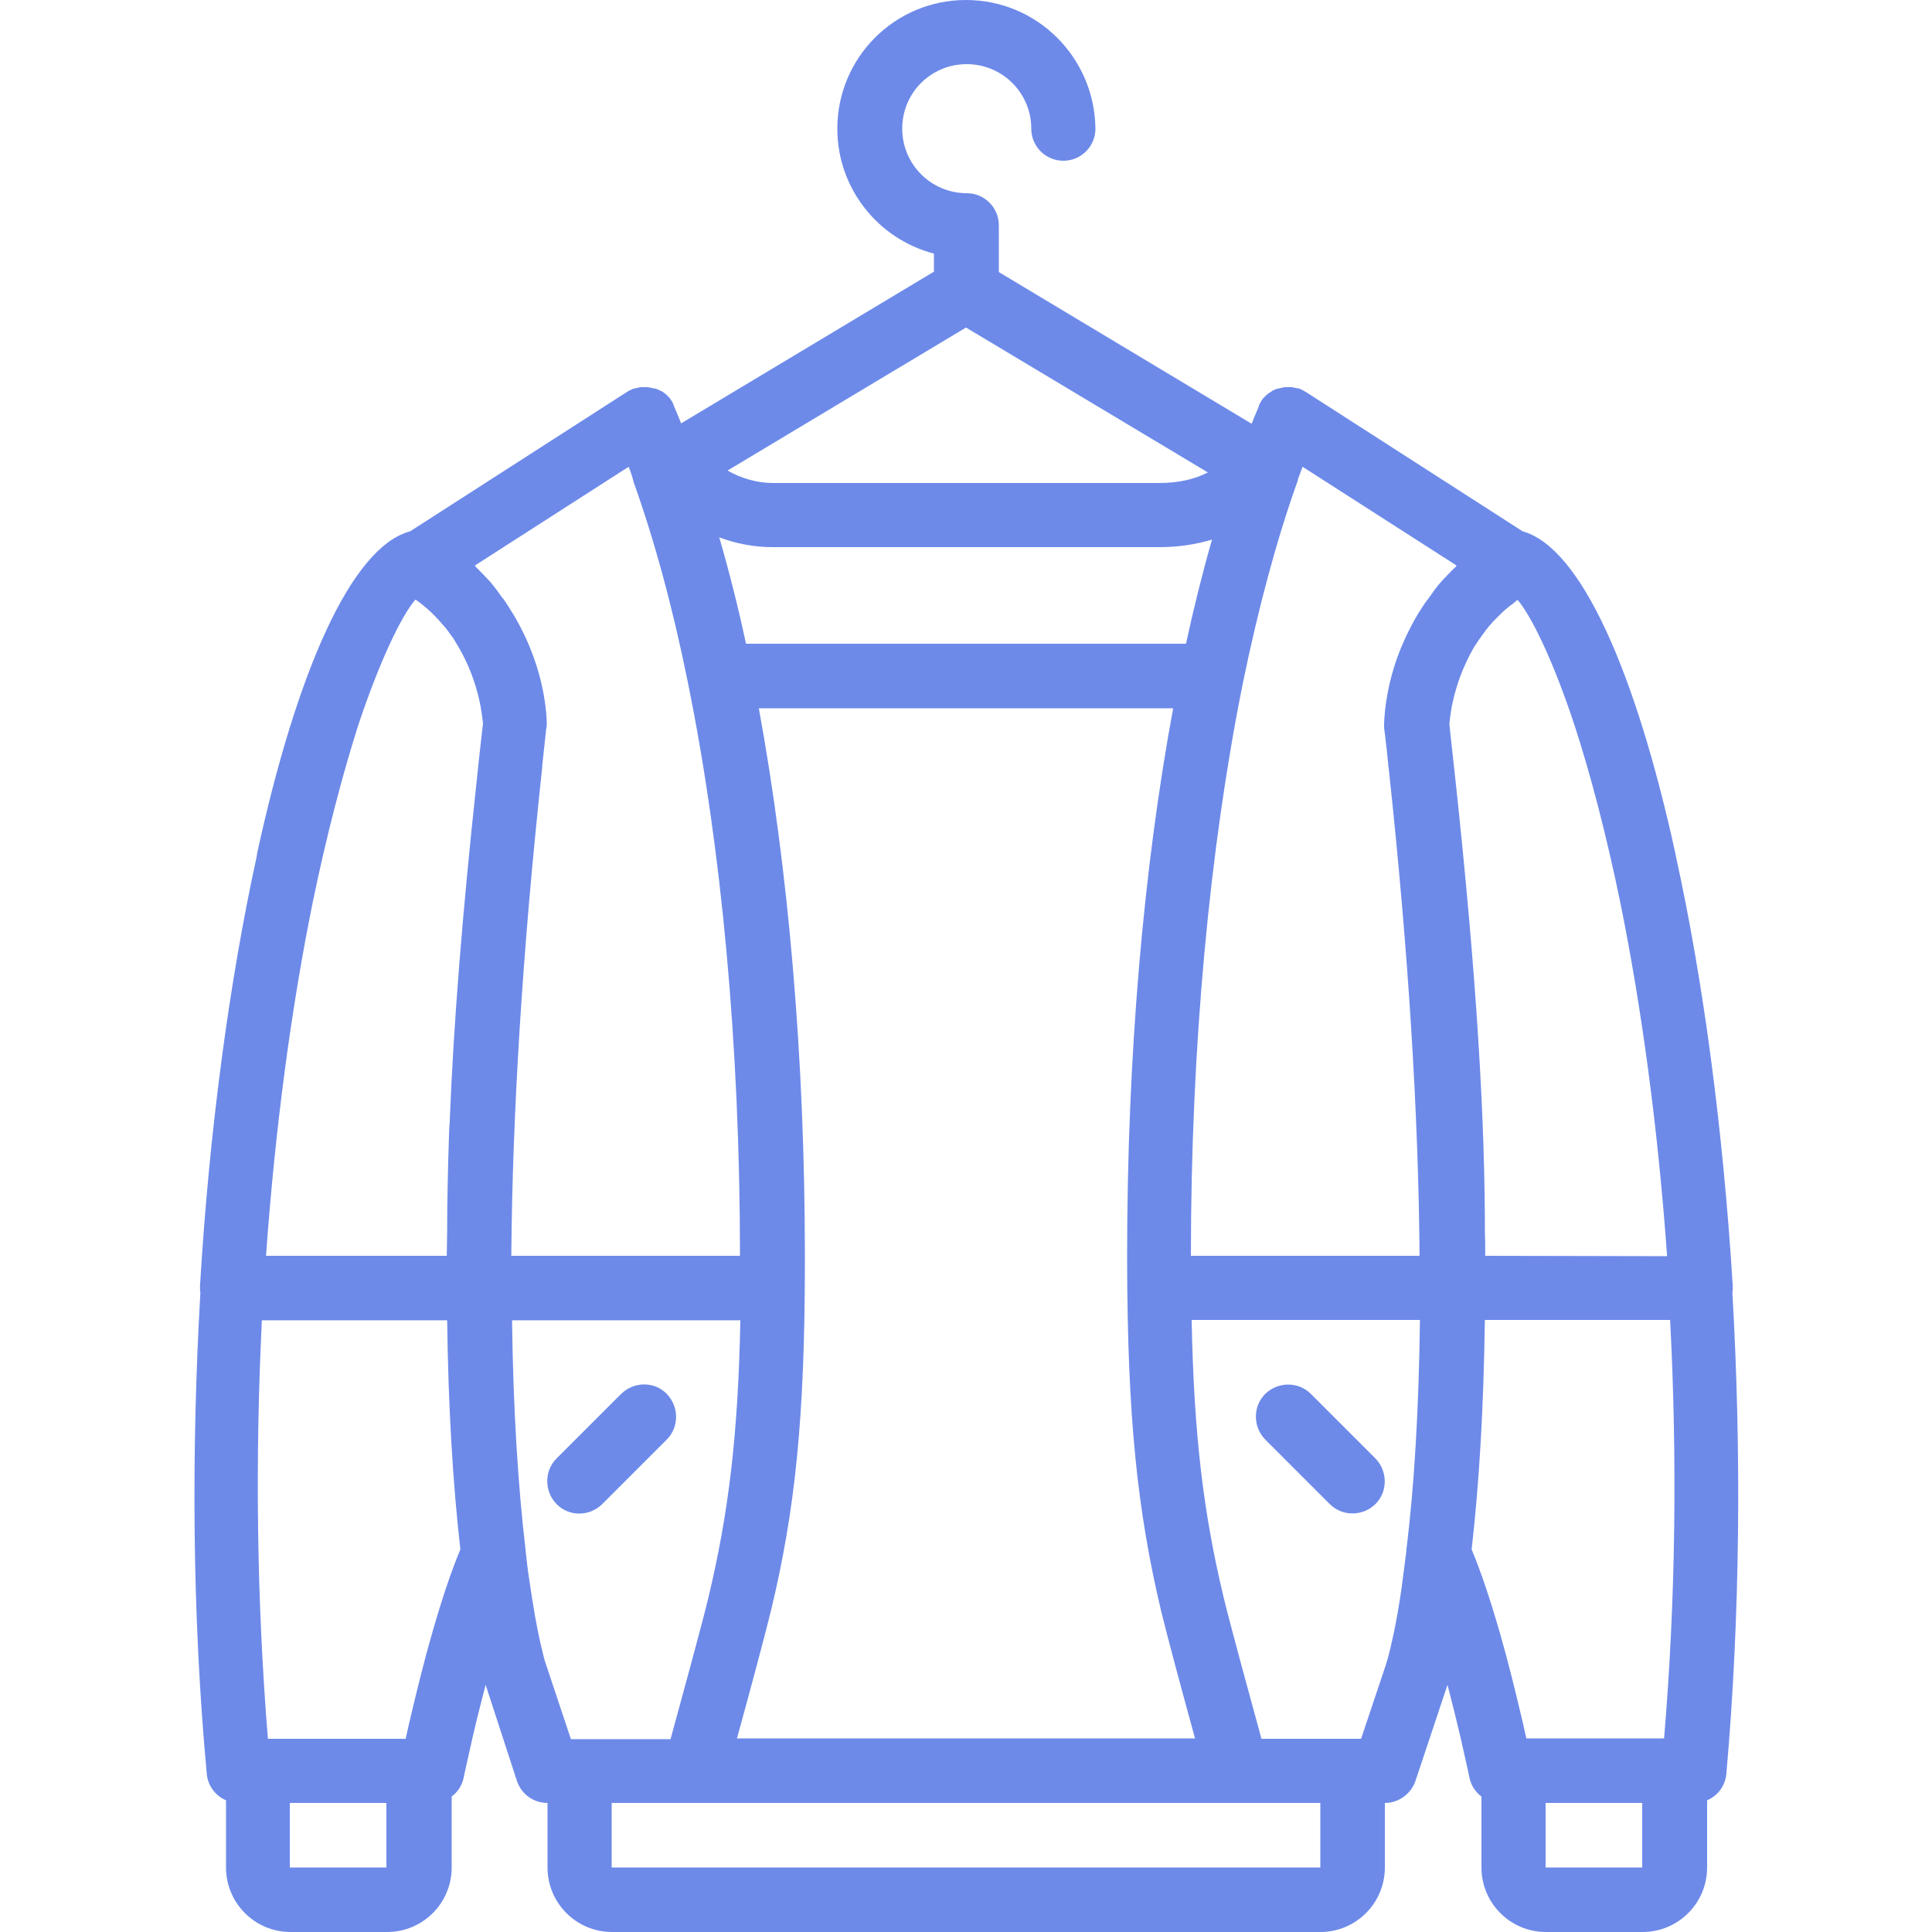 <?xml version="1.0" encoding="UTF-8"?> <!-- Generator: Adobe Illustrator 23.0.3, SVG Export Plug-In . SVG Version: 6.00 Build 0) --> <svg xmlns="http://www.w3.org/2000/svg" xmlns:xlink="http://www.w3.org/1999/xlink" id="Layer_1" x="0px" y="0px" viewBox="0 0 512 512" xml:space="preserve"> <g transform="translate(1 1)"> <g> <g> <path fill="#6D8AE9" d="M458.1,341.6c0.1-0.6,0.1-1.2,0.1-1.8c-2.6-42-7.9-81.4-15.1-114c0,0,0-0.1,0-0.1c0-0.2-0.1-0.4-0.1-0.5 c-10.5-48-25-81.1-40.5-85.4l-57.4-36.9c-0.3-0.2-0.6-0.3-0.9-0.5c-0.1-0.1-0.2-0.1-0.4-0.2c-0.2-0.1-0.4-0.2-0.5-0.2 c-0.1-0.1-0.3-0.1-0.5-0.1c-0.2,0-0.3-0.1-0.5-0.1c-0.2,0-0.3-0.1-0.5-0.1c-0.1,0-0.3-0.1-0.4-0.1c-0.2,0-0.3,0-0.5,0 c-0.1,0-0.3,0-0.4,0c-0.2,0-0.3,0-0.5,0c-0.2,0-0.3,0-0.5,0c-0.2,0-0.3,0-0.5,0.1c-0.2,0-0.3,0.1-0.5,0.1c-0.1,0-0.3,0.1-0.4,0.1 c-0.2,0-0.3,0.1-0.5,0.1c-0.1,0-0.3,0.1-0.4,0.1c-0.2,0.1-0.3,0.1-0.5,0.2c-0.1,0.1-0.3,0.1-0.4,0.2c-0.2,0.1-0.3,0.2-0.4,0.3 c-0.1,0.1-0.2,0.1-0.4,0.2c-0.1,0.1-0.3,0.2-0.4,0.3c-0.1,0.1-0.2,0.2-0.4,0.3c-0.1,0.1-0.2,0.2-0.3,0.3 c-0.1,0.1-0.2,0.2-0.3,0.3c-0.1,0.1-0.2,0.2-0.3,0.3c-0.1,0.1-0.2,0.3-0.3,0.4c-0.1,0.1-0.2,0.2-0.2,0.3 c-0.1,0.2-0.2,0.3-0.3,0.5c-0.1,0.1-0.1,0.3-0.2,0.4c-0.1,0.2-0.2,0.3-0.2,0.5c0,0,0,0.1,0,0.1c-0.6,1.5-1.3,3-1.9,4.6l-67-40.2 V58.7c0-4.7-3.8-8.5-8.5-8.5c-9.4,0-17.1-7.6-17.1-17.1s7.6-17.1,17.1-17.1c9.4,0,17.1,7.6,17.1,17.1c0,4.7,3.8,8.5,8.5,8.5 s8.5-3.8,8.5-8.5C289.1,14.3,273.9-1,255-1s-34.1,15.3-34.1,34.1c0,15.9,10.9,29.3,25.6,33.1V71l-67,40.2 c-0.6-1.6-1.3-3.1-1.9-4.6c0,0,0-0.1,0-0.1c-0.1-0.2-0.2-0.3-0.2-0.5c-0.1-0.1-0.1-0.3-0.2-0.4c-0.1-0.2-0.2-0.3-0.3-0.5 c-0.1-0.1-0.2-0.2-0.2-0.3c-0.1-0.1-0.2-0.3-0.3-0.4c-0.1-0.1-0.2-0.2-0.3-0.3c-0.1-0.1-0.2-0.2-0.3-0.3 c-0.1-0.1-0.2-0.2-0.3-0.3c-0.1-0.1-0.2-0.2-0.4-0.3c-0.1-0.1-0.3-0.2-0.4-0.3c-0.1-0.1-0.2-0.2-0.4-0.2 c-0.1-0.1-0.3-0.2-0.4-0.2c-0.1-0.1-0.2-0.1-0.4-0.2c-0.2-0.1-0.3-0.1-0.5-0.2c-0.1-0.1-0.3-0.1-0.4-0.1 c-0.2-0.1-0.3-0.1-0.5-0.1c-0.1,0-0.3-0.1-0.4-0.1c-0.2,0-0.3-0.1-0.5-0.1c-0.2,0-0.3,0-0.5-0.1c-0.2,0-0.3,0-0.5,0 c-0.2,0-0.3,0-0.5,0c-0.1,0-0.3,0-0.4,0c-0.2,0-0.3,0-0.5,0c-0.1,0-0.3,0-0.4,0.1c-0.2,0-0.3,0.1-0.5,0.1c-0.2,0-0.3,0.1-0.5,0.1 c-0.2,0-0.3,0.1-0.5,0.1c-0.2,0.1-0.4,0.1-0.5,0.2c-0.1,0.1-0.2,0.1-0.4,0.2c-0.3,0.1-0.6,0.3-0.9,0.5l-57.4,36.9 C92,144,77.6,177.2,67.1,225.3c0,0.1,0,0.1,0,0.2c0,0.2-0.1,0.4-0.1,0.6c-7.1,32.5-12.5,71.9-15,113.7c0,0.6,0,1.2,0.1,1.8 c-2.4,41.7-2.2,85.6,1.7,127.5c0.3,3.2,2.3,5.8,5.1,7v17.8c0,9.4,7.6,17.1,17.1,17.1h25.6c9.4,0,17.1-7.6,17.1-17.1v-18.8 c1.6-1.2,2.8-3,3.2-5.1c0.1-0.5,0.3-1.5,0.6-2.8c0.5-2.3,1.1-4.8,1.7-7.6c1.1-4.8,2.3-9.5,3.5-14.1L136,471 c1.2,3.5,4.4,5.8,8.1,5.8v17.1c0,9.4,7.6,17.1,17.1,17.1h187.7c9.4,0,17.1-7.6,17.1-17.1v-17.1h0c3.7,0,6.9-2.4,8.1-5.8l8.5-25.5 c1.2,4.6,2.4,9.4,3.5,14.1c0.6,2.8,1.2,5.3,1.7,7.6c0.3,1.4,0.5,2.3,0.6,2.8c0.4,2.1,1.6,3.9,3.2,5.1v18.8 c0,9.4,7.6,17.1,17.1,17.1h25.6c9.4,0,17.1-7.6,17.1-17.1v-17.8c2.8-1.2,4.8-3.8,5.1-7C460.2,427.2,460.5,383.3,458.1,341.6z M392.6,331.8c0-2.2,0-4.4-0.1-6.6c0-1.3,0-2.5,0-3.8c-0.2-32.5-2.9-72-8.8-124.9c-0.1-1.2-0.3-2.4-0.4-3.7 c-0.1-0.7-0.1-1.3-0.2-2c0,0,0,0,0,0c0.1-1,0.3-2.7,0.7-4.9c0.1-0.3,0.1-0.6,0.2-0.9c0.5-2.3,1.2-4.6,2-6.8c1-2.7,2.3-5.4,3.8-8 c0,0,0.1-0.1,0.1-0.1c0.4-0.6,0.8-1.2,1.2-1.8c0.1-0.1,0.2-0.2,0.3-0.4c0.1-0.1,0.1-0.2,0.2-0.3c0.3-0.4,0.6-0.8,0.9-1.2 c0.1-0.1,0.1-0.2,0.2-0.3c0.1-0.2,0.2-0.3,0.4-0.5c0.3-0.4,0.6-0.8,1-1.2c0,0,0,0,0,0c0.2-0.2,0.4-0.4,0.5-0.6 c0.4-0.4,0.8-0.8,1.2-1.2c0.2-0.2,0.3-0.3,0.5-0.5c0.5-0.5,1.1-1.1,1.7-1.6c0.2-0.1,0.3-0.3,0.5-0.4c0.4-0.4,0.9-0.7,1.4-1.1 c0.2-0.1,0.3-0.2,0.5-0.4c0.1-0.1,0.1-0.1,0.2-0.2c0.2-0.2,0.4-0.3,0.6-0.4c3.6,4.2,9.4,16,15.1,33.3 c4.2,12.9,8.4,28.9,12.1,46.9c5.7,28,10,60.1,12.4,93.7L392.6,331.8L392.6,331.8z M384.9,149.1c-0.9,0.8-1.7,1.7-2.6,2.6 c-0.1,0.1-0.2,0.3-0.4,0.4c-0.7,0.8-1.4,1.5-2,2.3c-0.2,0.3-0.5,0.6-0.7,0.9c-0.5,0.7-1,1.4-1.5,2.1c-0.2,0.3-0.4,0.6-0.7,0.9 c-0.7,1-1.3,1.9-1.9,2.9c0,0,0,0.1-0.1,0.1c-2.5,4.2-4.4,8.3-5.8,12.2c-2.3,6.5-3.2,12.5-3.4,17.2l0,1.2c0.1,0.8,0.2,1.5,0.3,2.3 c0.3,2.6,0.6,5.1,0.8,7.6c0,0.2,0,0.4,0.1,0.6c5.3,49.1,7.9,92,8.2,129.4h-60.6c0-55.7,5-108.1,13.7-151.4c0-0.2,0.1-0.3,0.1-0.5 c4.1-19.9,8.9-37.8,14.4-53.2c0.1-0.3,0.2-0.5,0.2-0.8c0.4-1.1,0.8-2.1,1.2-3.2l40.7,26.1C385,148.9,384.9,149,384.9,149.1z M212.3,333.5c0-0.6,0-1.1,0-1.7c0-52.7-4.4-102.5-12.2-145.1h109.8c-7.9,42.6-12.2,92.4-12.2,145.1c0,0.6,0,1.2,0,1.7 c0.1,41.1,2.7,65.8,9,92.4c1.4,5.8,5.9,22.6,9,33.8H194.3c3.1-11.2,7.6-28,9-33.8C209.7,399.4,212.3,374.7,212.3,333.5z M255,85.8l64.1,38.4c-3.7,1.9-8,2.8-12.9,2.8H203.8c-4.1,0-8.3-1.2-12-3.3L255,85.8z M189.6,141.4c4.5,1.7,9.3,2.6,14.2,2.6 h102.4c5,0,9.6-0.7,14-2c-2.5,8.7-4.8,17.9-6.9,27.6H196.7C194.6,159.8,192.2,150.3,189.6,141.4z M165.6,122.7 c0.4,1,0.8,2.1,1.1,3.2c0.1,0.3,0.1,0.5,0.2,0.8c5.5,15.4,10.4,33.3,14.4,53.2c0,0.2,0.1,0.3,0.1,0.5 c8.8,43.3,13.7,95.7,13.7,151.4h-60.6c0.3-37.4,2.9-80.4,8.2-129.5c0-0.1,0-0.3,0-0.4c0.3-3.1,0.7-6.2,1-9.3c0-0.2,0-0.4,0.1-0.6 l0.1-1.2c0-1.1-0.1-2.2-0.2-3.3c-0.7-7.3-3.2-16.7-8.9-26.1c0,0,0-0.1-0.1-0.1c-0.6-1-1.2-2-1.9-3c-0.2-0.3-0.4-0.6-0.7-0.9 c-0.5-0.7-1-1.4-1.5-2.1c-0.2-0.3-0.5-0.6-0.7-0.9c-0.6-0.8-1.3-1.6-2-2.3c-0.1-0.1-0.3-0.3-0.4-0.4c-0.8-0.9-1.7-1.7-2.5-2.6 c-0.1-0.1-0.1-0.2-0.2-0.2L165.6,122.7z M69.5,331.8c2.4-33.7,6.7-65.8,12.4-93.8c3.7-17.9,7.9-33.8,12-46.7 c5.8-17.4,11.6-29.3,15.2-33.4c0.2,0.1,0.4,0.3,0.6,0.4c0.1,0.1,0.2,0.2,0.4,0.3c0.1,0.1,0.3,0.2,0.4,0.3 c0.4,0.3,0.9,0.7,1.3,1.1c0,0,0,0,0,0c0.2,0.1,0.4,0.3,0.5,0.4c0.6,0.5,1.1,1,1.6,1.5c0.2,0.2,0.4,0.4,0.6,0.6 c0.3,0.4,0.7,0.7,1,1.1c0.2,0.2,0.4,0.5,0.7,0.8c0.3,0.3,0.6,0.7,0.9,1c0.2,0.3,0.4,0.5,0.6,0.8c0.3,0.4,0.5,0.7,0.8,1.1 c0.2,0.3,0.4,0.5,0.6,0.8c0.3,0.5,0.6,1,0.9,1.5c0.1,0.2,0.2,0.3,0.3,0.5c2.8,4.7,4.7,9.7,5.8,14.8c0.1,0.5,0.2,1,0.3,1.5 c0.3,1.8,0.5,3.3,0.6,4.3c-0.6,5.3-1.2,10.4-1.7,15.5c-3.8,35.2-6.1,64.4-7.1,89.5c0,0.5,0,1-0.1,1.5c0,0.8-0.1,1.5-0.1,2.3 c-0.3,9.1-0.5,17.7-0.5,25.9c0,2.2-0.1,4.3-0.1,6.4C115,331.8,69.5,331.8,69.5,331.8z M75.8,493.9v-17.1h25.6v17.1H75.8z M113.5,431.9c-2.2,7.6-4.2,15.8-6.1,23.9c-0.3,1.4-0.6,2.7-0.9,4H70c-3-36.8-3.4-74.4-1.6-110.9h49.1c0.3,23,1.5,43.2,3.5,60.7 C118.5,415.6,116,423.1,113.5,431.9z M142.4,435.2c-1.1-4.6-2.1-10.4-3.1-17.3c-0.4-2.5-0.7-5.1-1-7.8c0-0.1,0-0.1,0-0.2 c-2-17-3.3-37.2-3.6-61h60.5c-0.6,30.9-3.2,51.3-8.4,73.2c-1.5,6.4-7.2,27.2-10.1,37.8h-24h-2.4l-6.6-19.8 C143.4,439.4,143,437.8,142.4,435.2z M348.9,493.9H161.1v-17.1h22h143.8h22V493.9z M367.6,435.2c-0.6,2.6-1.1,4.3-1.3,4.9 l-6.6,19.7h-2.4h-24c-2.9-10.6-8.6-31.4-10.1-37.8c-5.2-21.8-7.8-42.3-8.4-73.2h60.5c-0.3,23.8-1.5,44-3.6,61c0,0.1,0,0.1,0,0.2 c-0.3,2.7-0.7,5.3-1,7.8C369.8,424.8,368.7,430.6,367.6,435.2z M389,409.6c2-17.5,3.2-37.7,3.5-60.8h49.1 c1.9,36.5,1.5,74.1-1.6,110.9h-36.5c-0.3-1.3-0.6-2.6-0.9-4c-1.9-8.1-3.9-16.3-6.1-23.9C394,423.1,391.5,415.6,389,409.6z M408.6,493.9v-17.1h25.6v17.1H408.6z"></path> <path fill="#6D8AE9" d="M346.4,368.4c-3.3-3.3-8.7-3.3-12.1,0c-3.3,3.3-3.3,8.7,0,12.1l17.1,17.1c3.3,3.3,8.7,3.3,12.1,0 c3.3-3.3,3.3-8.7,0-12.1L346.4,368.4z"></path> <path fill="#6D8AE9" d="M158.6,397.6l17.1-17.1c3.3-3.3,3.3-8.7,0-12.1s-8.7-3.3-12.1,0l-17.1,17.1c-3.3,3.3-3.3,8.7,0,12.1 S155.3,400.9,158.6,397.6z"></path> </g> </g> </g> </svg> 